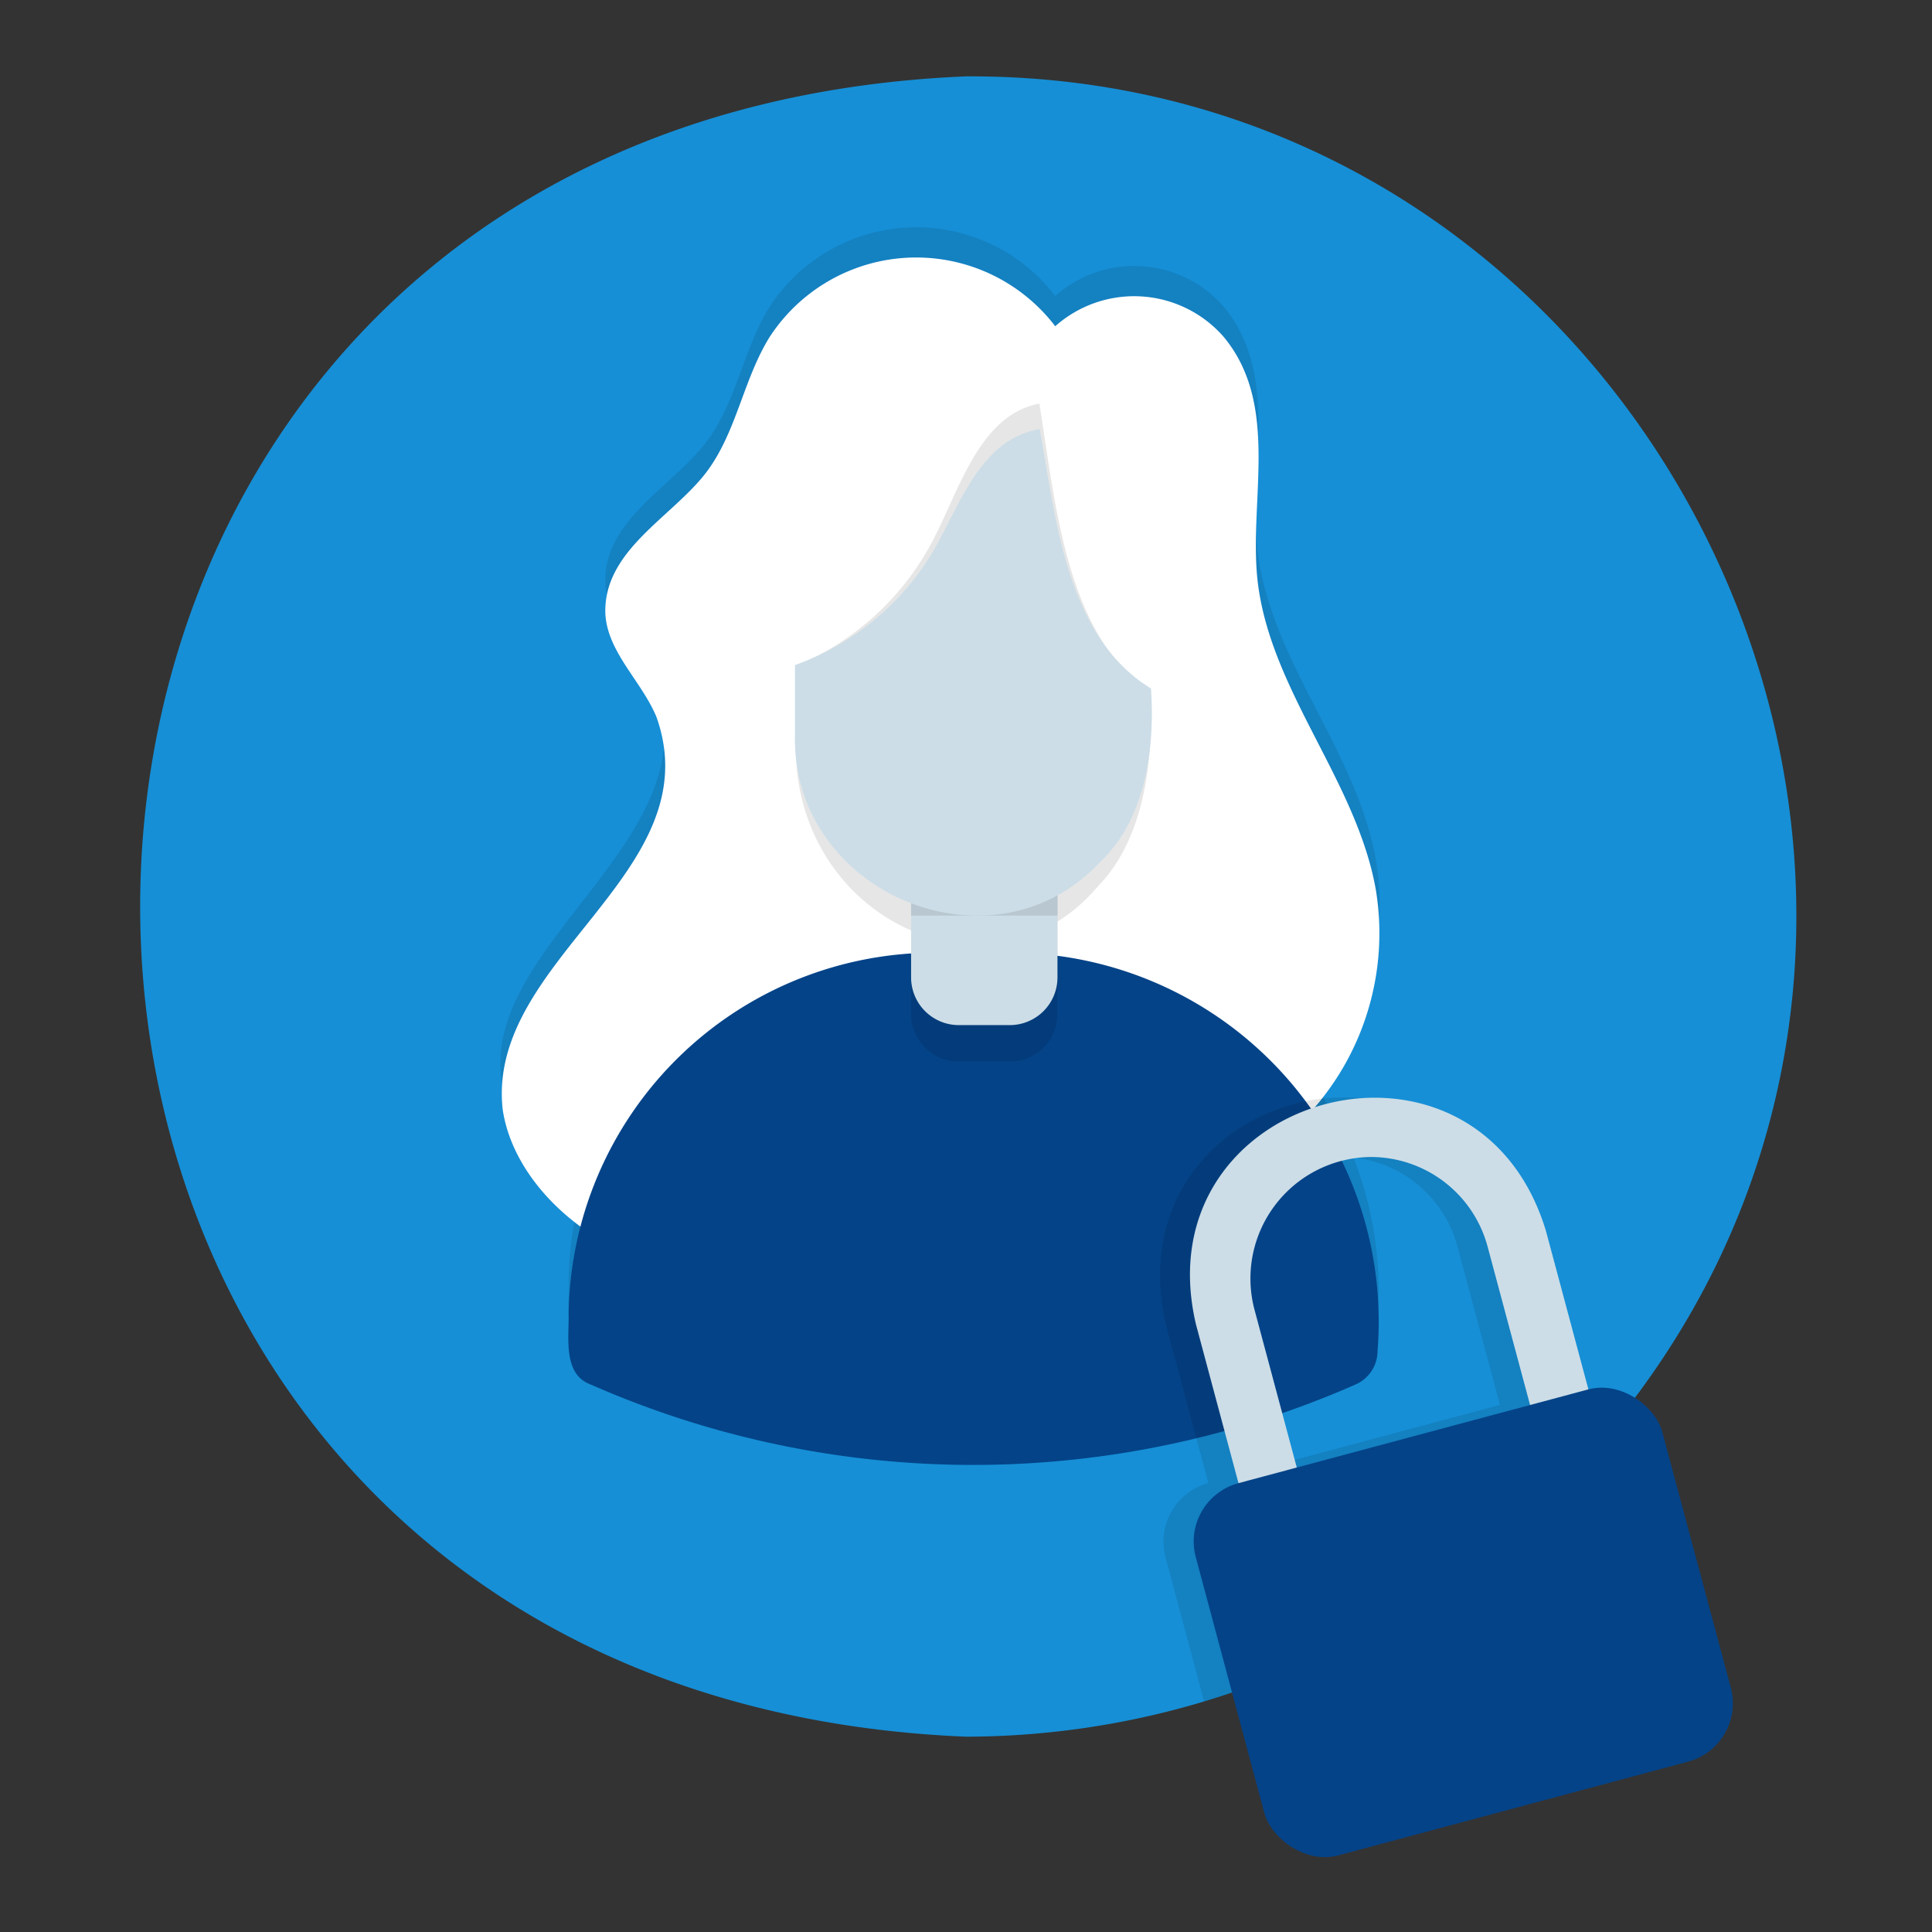 <svg xmlns="http://www.w3.org/2000/svg" viewBox="0 0 64 64" id="private">
  <rect x="0" y="0" width="64" height="64" fill="#333333" stroke="none"/>
  <path fill="#168fd6" d="M32 2.53c-36.48 1.516-36.472 53.49 0 55a27.56 27.56 0 0 0 21.77-10.72C67.679 29.11 54.696 2.413 32 2.53Z"></path>
  <path d="M45.577 28.48c-.632-3.6-3.485-6.581-3.914-10.21-.31-2.671.765-5.846-1.137-8.124a3.937 3.937 0 0 0-5.57-.339 5.794 5.794 0 0 0-9.456.35c-.87 1.393-1.093 3.122-2.07 4.445-1.132 1.522-3.466 2.615-3.377 4.752.085 1.267 1.2 2.215 1.691 3.391 2.27 6.367-10.48 10.297-2.525 16.873a11.674 11.674 0 0 0-.382 2.917c.015.762-.196 1.985.723 2.326a31.453 31.453 0 0 0 25.342.003 1.215 1.215 0 0 0 .73-1.113 12.128 12.128 0 0 0-2.178-7.968 8.71 8.71 0 0 0 2.123-7.304Z" opacity=".1"></path>
  <path fill="#fff" d="M24.395 41.996c-3.227.658-7.272-2.052-7.743-5.246-.55-4.981 6.933-7.844 5.092-13.005-.49-1.176-1.606-2.124-1.69-3.39-.09-2.138 2.244-3.23 3.376-4.753.977-1.323 1.2-3.052 2.07-4.446a5.794 5.794 0 0 1 9.456-.349 3.937 3.937 0 0 1 5.57.34c1.902 2.277.827 5.452 1.137 8.123.429 3.629 3.282 6.61 3.914 10.21a8.842 8.842 0 0 1-5.475 9.657Z"></path>
  <path d="M38.095 22.92c.138 2.278-.203 4.876-1.712 6.426-3.527 4.19-10.132 1.106-10.016-4.715v-2.573a9.012 9.012 0 0 0 4.58-4.243c.862-1.676 1.538-4.08 3.484-4.446.534 3.31.871 7.635 3.664 9.551Z" opacity=".1"></path>
  <path fill="#044388" d="M45.633 44.75a1.215 1.215 0 0 1-.731 1.114 31.453 31.453 0 0 1-25.342-.003c-.919-.341-.708-1.564-.723-2.326A12.132 12.132 0 0 1 31.118 31.56h2.233a12.222 12.222 0 0 1 12.282 13.192Z"></path>
  <path d="M30.182 29.086h4.848v4.504a1.58 1.58 0 0 1-1.58 1.58h-1.689a1.58 1.58 0 0 1-1.58-1.58v-4.504Z" opacity=".1"></path>
  <path fill="#ccdde7" d="M30.182 27.874h4.848v4.504a1.58 1.58 0 0 1-1.58 1.58h-1.689a1.58 1.58 0 0 1-1.58-1.58v-4.504Z"></path>
  <path d="M30.182 28.993h4.848v1.338h-4.848z" opacity=".1"></path>
  <path fill="#ccdde7" d="M38.128 22.808c.139 2.05-.204 4.387-1.722 5.782-3.547 3.769-10.189.995-10.072-4.243v-2.315a8.758 8.758 0 0 0 4.606-3.818c.867-1.507 1.546-3.671 3.503-4 .537 2.979.876 6.87 3.685 8.594Z"></path>
  <path d="m51.62 46.02-1.41-5.25c-2.367-7.607-13.366-4.622-11.59 3.11l1.41 5.25a2.003 2.003 0 0 0-1.42 2.45l1.28 4.79a27.544 27.544 0 0 0 13.88-9.56 2.002 2.002 0 0 0-2.15-.79Zm-9.66 2.59-1.41-5.25a4.001 4.001 0 0 1 7.73-2.07l1.41 5.25Z" opacity=".1"></path>
  <path fill="#ccdde7" d="M42.448 51.578a1 1 0 0 1-.965-.742L39.62 43.88c-1.822-7.714 9.292-10.703 11.591-3.105l1.864 6.955a1.005 1.005 0 0 1-.707 1.225l-9.659 2.588a.995.995 0 0 1-.26.035Zm2.965-13.251a4.026 4.026 0 0 0-3.862 5.036l1.605 5.99 7.728-2.07-1.606-5.99a4.008 4.008 0 0 0-3.865-2.966Z"></path>
  <rect width="16" height="12.766" x="40.473" y="47.361" fill="#044388" rx="2" transform="rotate(-15 48.473 53.743)"></rect>
</svg>
